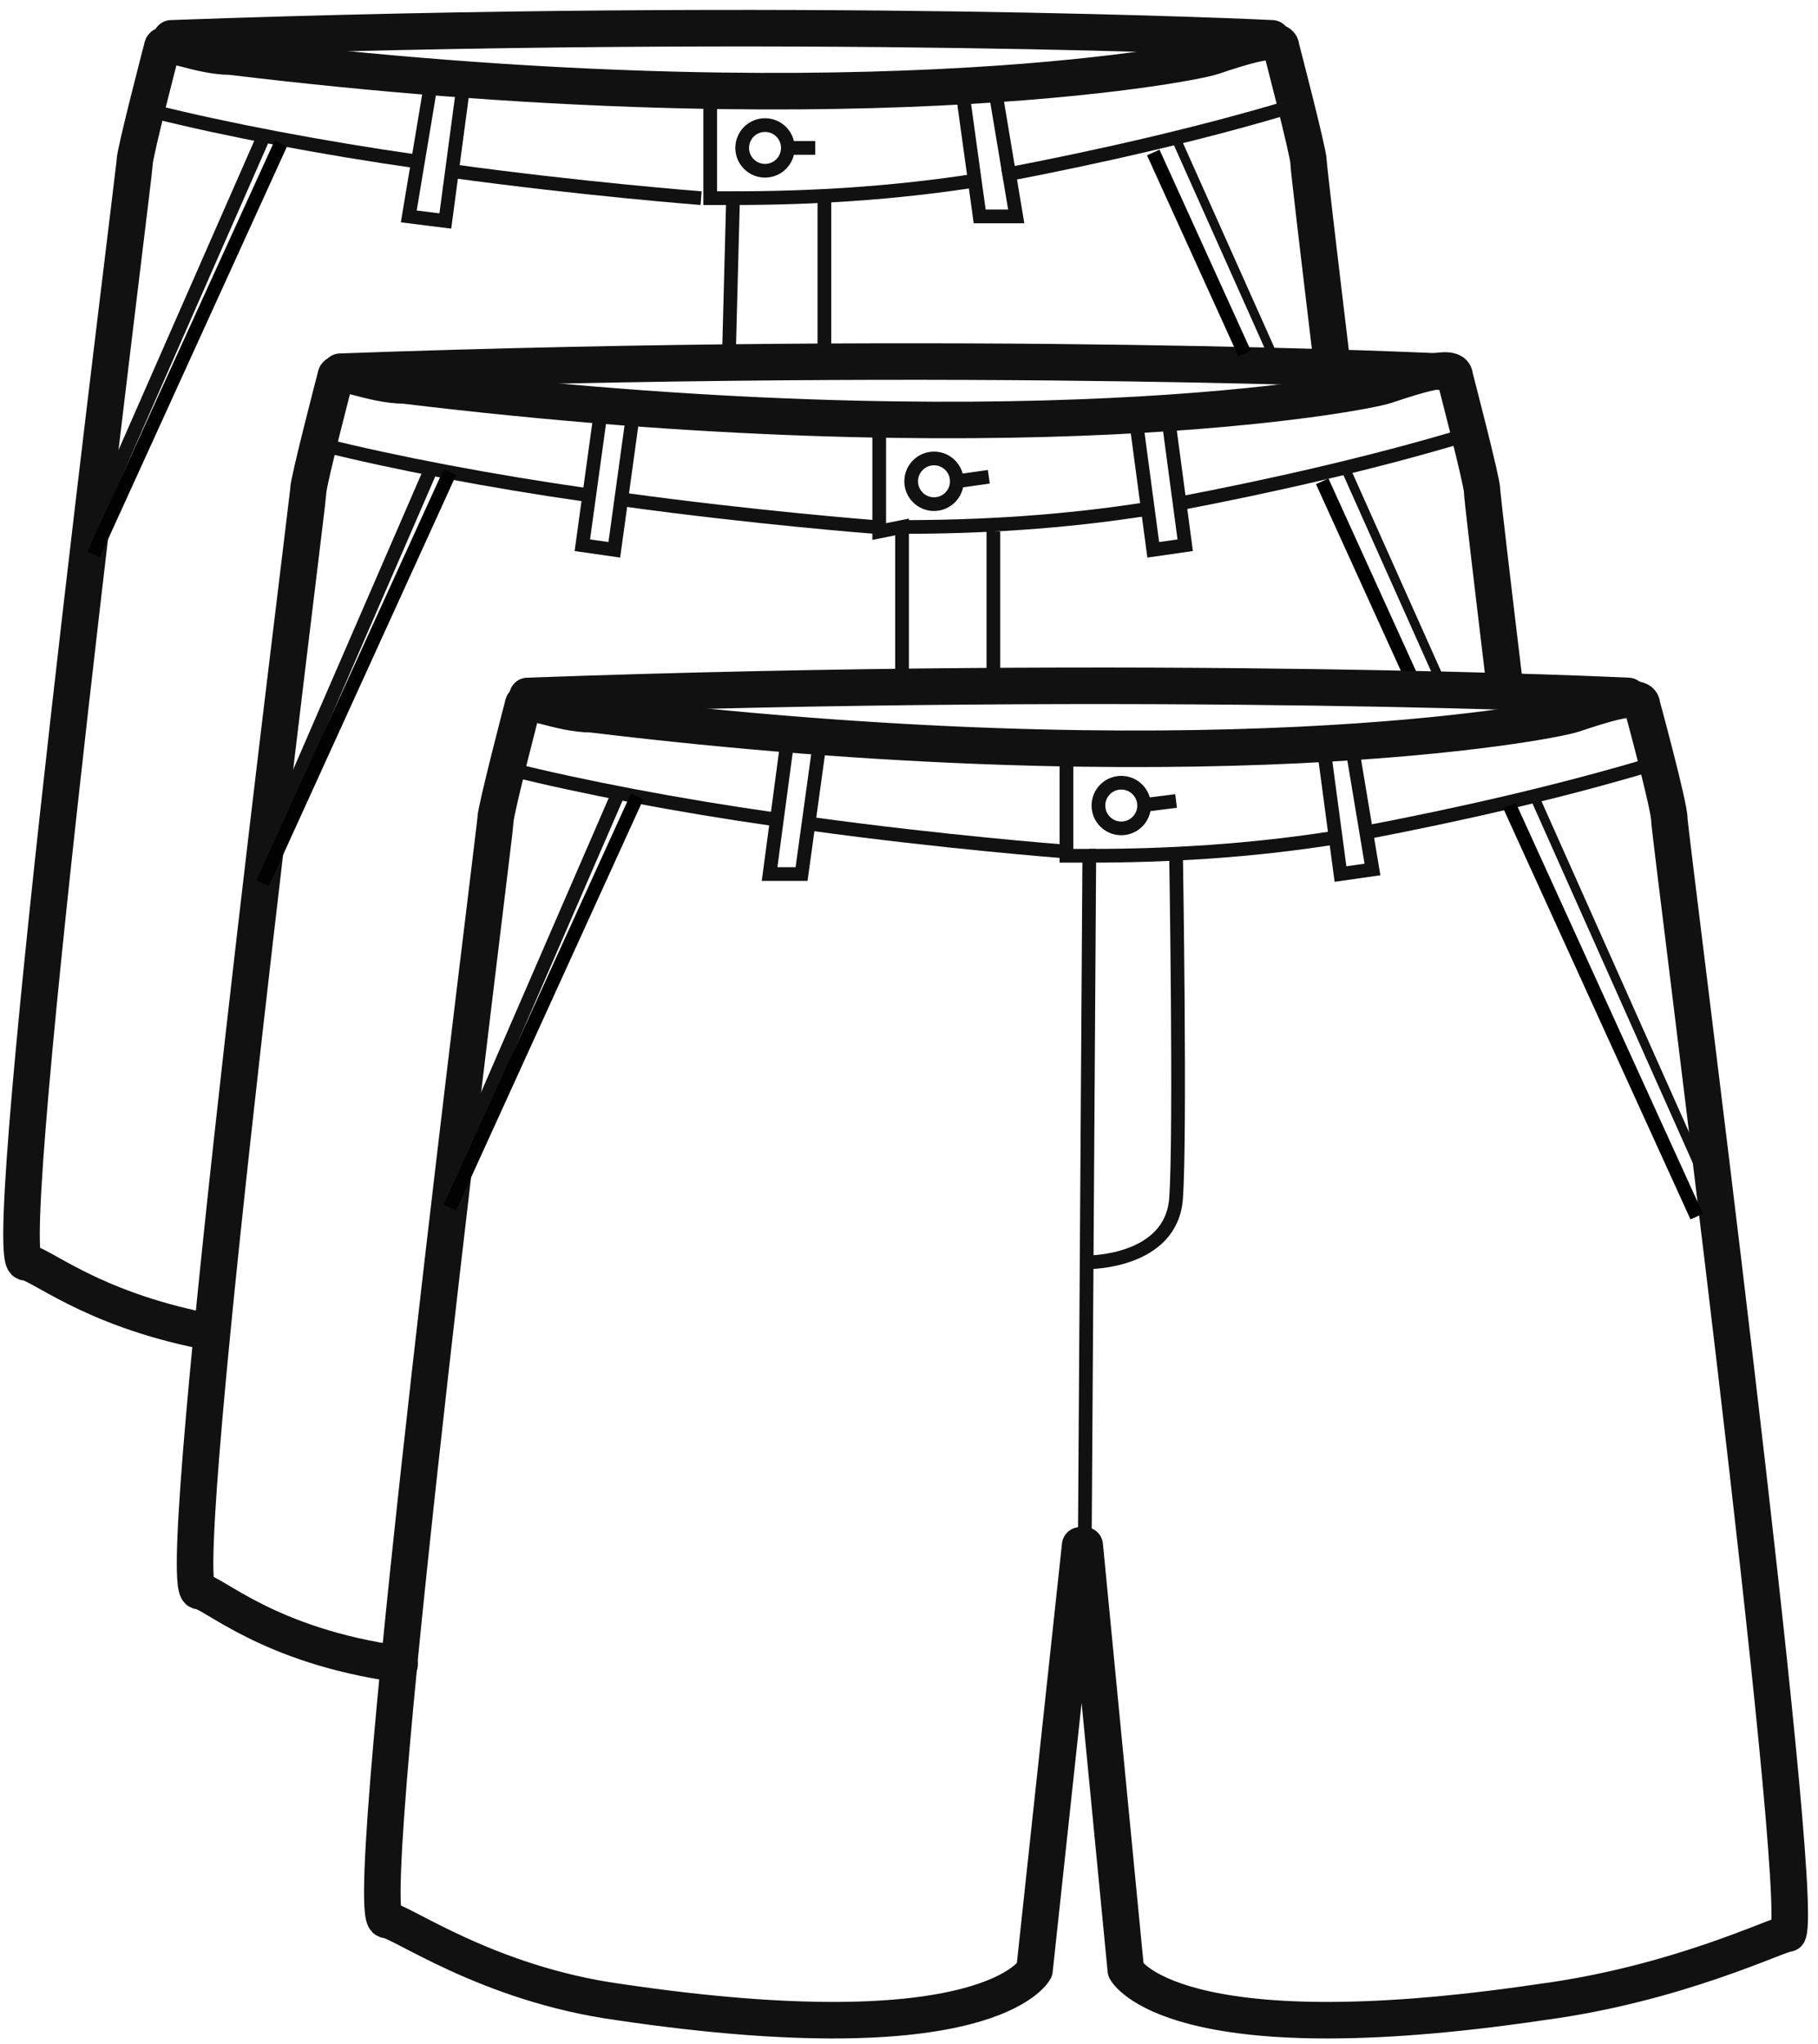 <svg xmlns="http://www.w3.org/2000/svg" fill="none" viewBox="0 0 169 190" height="190" width="169">
<path stroke-linejoin="round" stroke-linecap="round" stroke-width="3.397" stroke="#111111" d="M133.951 34.556C133.951 34.556 90.646 32.433 31.632 34.556"></path>
<path stroke-linejoin="round" stroke-linecap="round" stroke-width="3.397" stroke="#111111" d="M139.895 63.851C138.621 53.237 137.772 46.019 137.772 45.594C137.772 44.745 135.225 34.98 135.225 34.98C135.225 33.707 131.404 34.98 128.856 35.83C126.309 36.679 93.618 42.623 37.575 35.83C34.603 35.83 31.207 34.131 31.207 34.98C31.207 34.98 28.66 44.745 28.66 45.594C28.66 46.444 15.923 147.065 18.47 147.914C19.744 147.914 24.839 153.009 37.151 154.707"></path>
<path stroke-miterlimit="10" stroke-width="1.274" stroke="#111111" d="M24.839 78.71L40.123 43.472"></path>
<path stroke-miterlimit="10" stroke-width="0.849" stroke="#111111" d="M125.035 43.472L133.951 63.426"></path>
<path stroke-miterlimit="10" stroke-width="1.274" stroke="#111111" d="M92.344 64.275C92.344 56.633 92.344 49.416 92.344 49.416"></path>
<path stroke-miterlimit="10" stroke-width="1.274" stroke="#111111" d="M81.73 39.651V49.416L83.853 48.991V65.124"></path>
<path stroke-miterlimit="10" stroke-width="1.274" stroke="#111111" d="M86.825 46.868C87.997 46.868 88.947 45.917 88.947 44.745C88.947 43.573 87.997 42.622 86.825 42.622C85.652 42.622 84.702 43.573 84.702 44.745C84.702 45.917 85.652 46.868 86.825 46.868Z"></path>
<path stroke-miterlimit="10" stroke-width="1.274" stroke="#111111" d="M88.948 44.745L91.919 44.321"></path>
<path stroke-miterlimit="10" stroke-width="1.274" stroke="#111111" d="M109.326 46.868C118.242 45.17 127.583 43.047 136.074 40.5"></path>
<path stroke-miterlimit="10" stroke-width="1.274" stroke="#111111" d="M83.853 48.991C91.07 48.991 98.712 48.567 106.779 47.293"></path>
<path stroke-miterlimit="10" stroke-width="1.274" stroke="#111111" d="M105.505 38.377L107.204 51.114L110.176 50.689L108.477 37.952L105.505 38.377Z"></path>
<path stroke-miterlimit="10" stroke-width="1.274" stroke="#111111" d="M58.803 38.801L57.105 51.114L54.133 50.689L55.832 38.377L58.803 38.801Z"></path>
<path stroke-miterlimit="10" stroke-width="1.274" stroke="#111111" d="M54.558 46.019C45.642 44.745 36.726 43.047 29.933 41.349"></path>
<path stroke-miterlimit="10" stroke-width="1.274" stroke="#111111" d="M81.305 48.991C81.305 48.991 70.267 48.142 57.954 46.444"></path>
<path stroke-miterlimit="10" stroke-width="1.274" stroke="#020203" d="M41.821 43.896L24.414 82.107"></path>
<path stroke-miterlimit="10" stroke-width="1.274" stroke="#020203" d="M122.912 44.745L131.404 63.426"></path>
<path stroke-linejoin="round" stroke-linecap="round" stroke-width="3.397" stroke="#111111" d="M151.358 64.7C151.358 64.7 108.053 62.577 49.039 64.7"></path>
<path stroke-linejoin="round" stroke-linecap="round" stroke-width="3.397" stroke="#111111" d="M100.835 143.668L104.656 183.152C104.656 183.152 108.902 191.219 143.292 186.124C156.029 184.426 165.369 179.756 166.218 179.756C167.916 175.935 155.179 77.436 155.179 76.163C155.179 74.889 152.632 65.549 152.632 65.549C152.632 64.275 148.811 65.549 146.264 66.398C143.716 67.247 111.025 73.191 54.983 66.398C52.011 66.398 48.614 64.7 48.614 65.549C48.614 65.549 46.067 75.314 46.067 76.163C46.067 77.012 33.33 177.633 35.877 178.482C37.151 178.482 45.218 184.426 57.53 186.124C91.92 191.219 96.165 183.152 96.165 183.152L100.411 143.668"></path>
<path stroke-miterlimit="10" stroke-width="1.274" stroke="#111111" d="M42.246 108.854L57.53 73.615"></path>
<path stroke-miterlimit="10" stroke-width="0.849" stroke="#111111" d="M142.442 73.615L158.151 108.854"></path>
<path stroke-miterlimit="10" stroke-width="1.274" stroke="#111111" d="M101.26 117.345C101.26 117.345 108.902 117.345 109.326 111.401C109.751 105.457 109.326 79.559 109.326 79.559"></path>
<path stroke-miterlimit="10" stroke-width="1.274" stroke="#111111" d="M99.137 69.794V79.559H101.26L100.835 144.517"></path>
<path stroke-miterlimit="10" stroke-width="1.274" stroke="#111111" d="M104.232 77.012C105.404 77.012 106.355 76.061 106.355 74.889C106.355 73.716 105.404 72.766 104.232 72.766C103.06 72.766 102.109 73.716 102.109 74.889C102.109 76.061 103.06 77.012 104.232 77.012Z"></path>
<path stroke-miterlimit="10" stroke-width="1.274" stroke="#111111" d="M105.93 74.889L109.327 74.465"></path>
<path stroke-miterlimit="10" stroke-width="1.274" stroke="#111111" d="M126.734 77.436C135.65 75.738 144.99 73.615 153.481 71.068"></path>
<path stroke-miterlimit="10" stroke-width="1.274" stroke="#111111" d="M101.26 79.559C108.477 79.559 116.119 79.134 124.186 77.861"></path>
<path stroke-miterlimit="10" stroke-width="1.274" stroke="#111111" d="M122.913 68.521L124.611 81.258L127.583 80.833L125.46 68.096L122.913 68.521Z"></path>
<path stroke-miterlimit="10" stroke-width="1.274" stroke="#111111" d="M76.211 68.945L74.513 81.257H71.54L73.239 68.521L76.211 68.945Z"></path>
<path stroke-miterlimit="10" stroke-width="1.274" stroke="#111111" d="M71.965 76.162C63.049 74.889 54.134 73.19 47.341 71.492"></path>
<path stroke-miterlimit="10" stroke-width="1.274" stroke="#111111" d="M98.713 79.135C98.713 79.135 87.674 78.285 75.362 76.587"></path>
<path stroke-miterlimit="10" stroke-width="1.274" stroke="#020203" d="M59.228 74.04L41.821 112.251"></path>
<path stroke-miterlimit="10" stroke-width="1.274" stroke="#020203" d="M140.32 74.889L157.727 113.1"></path>
<path stroke-linejoin="round" stroke-linecap="round" stroke-width="3.397" stroke="#111111" d="M118.242 3.563C118.242 3.563 74.937 1.44 15.923 3.563"></path>
<path stroke-linejoin="round" stroke-linecap="round" stroke-width="3.397" stroke="#111111" d="M123.762 33.282C122.488 22.668 121.639 15.45 121.639 15.026C121.639 14.177 119.091 4.412 119.091 4.412C119.091 3.138 115.27 4.412 112.723 5.261C110.176 6.11 77.484 12.054 21.442 5.261C18.47 5.261 15.074 3.563 15.074 4.412C15.074 4.412 12.526 14.177 12.526 15.026C12.526 15.875 -0.211 116.496 2.337 117.345C3.611 117.345 8.281 121.591 18.895 123.714"></path>
<path stroke-miterlimit="10" stroke-width="1.274" stroke="#111111" d="M9.13 47.717L24.414 12.903"></path>
<path stroke-miterlimit="10" stroke-width="0.849" stroke="#111111" d="M109.327 12.903L118.242 32.857"></path>
<path stroke-miterlimit="10" stroke-width="1.274" stroke="#111111" d="M76.635 33.282C76.635 25.64 76.635 18.422 76.635 18.422"></path>
<path stroke-miterlimit="10" stroke-width="1.274" stroke="#111111" d="M66.021 8.657V18.422H68.144L67.719 34.556"></path>
<path stroke-miterlimit="10" stroke-width="1.274" stroke="#111111" d="M71.116 15.875C72.288 15.875 73.239 14.924 73.239 13.752C73.239 12.579 72.288 11.629 71.116 11.629C69.944 11.629 68.993 12.579 68.993 13.752C68.993 14.924 69.944 15.875 71.116 15.875Z"></path>
<path stroke-miterlimit="10" stroke-width="1.274" stroke="#111111" d="M72.814 13.752H75.786"></path>
<path stroke-miterlimit="10" stroke-width="1.274" stroke="#111111" d="M93.193 16.299C102.109 14.601 111.449 12.478 119.941 9.931"></path>
<path stroke-miterlimit="10" stroke-width="1.274" stroke="#111111" d="M68.144 18.422C75.362 18.422 83.004 17.998 91.07 16.724"></path>
<path stroke-miterlimit="10" stroke-width="1.274" stroke="#111111" d="M89.372 7.808L91.07 20.12H94.467L92.344 7.384L89.372 7.808Z"></path>
<path stroke-miterlimit="10" stroke-width="1.274" stroke="#111111" d="M43.095 7.808L41.397 20.545L38 20.12L40.123 7.384L43.095 7.808Z"></path>
<path stroke-miterlimit="10" stroke-width="1.274" stroke="#111111" d="M38.849 15.026C29.933 13.752 21.018 12.054 14.225 10.356"></path>
<path stroke-miterlimit="10" stroke-width="1.274" stroke="#111111" d="M65.172 18.422C65.172 18.422 54.133 17.573 41.821 15.875"></path>
<path stroke-miterlimit="10" stroke-width="1.274" stroke="#020203" d="M26.112 13.327L8.705 51.538"></path>
<path stroke-miterlimit="10" stroke-width="1.274" stroke="#020203" d="M107.204 14.176L115.695 32.857"></path>
</svg>
